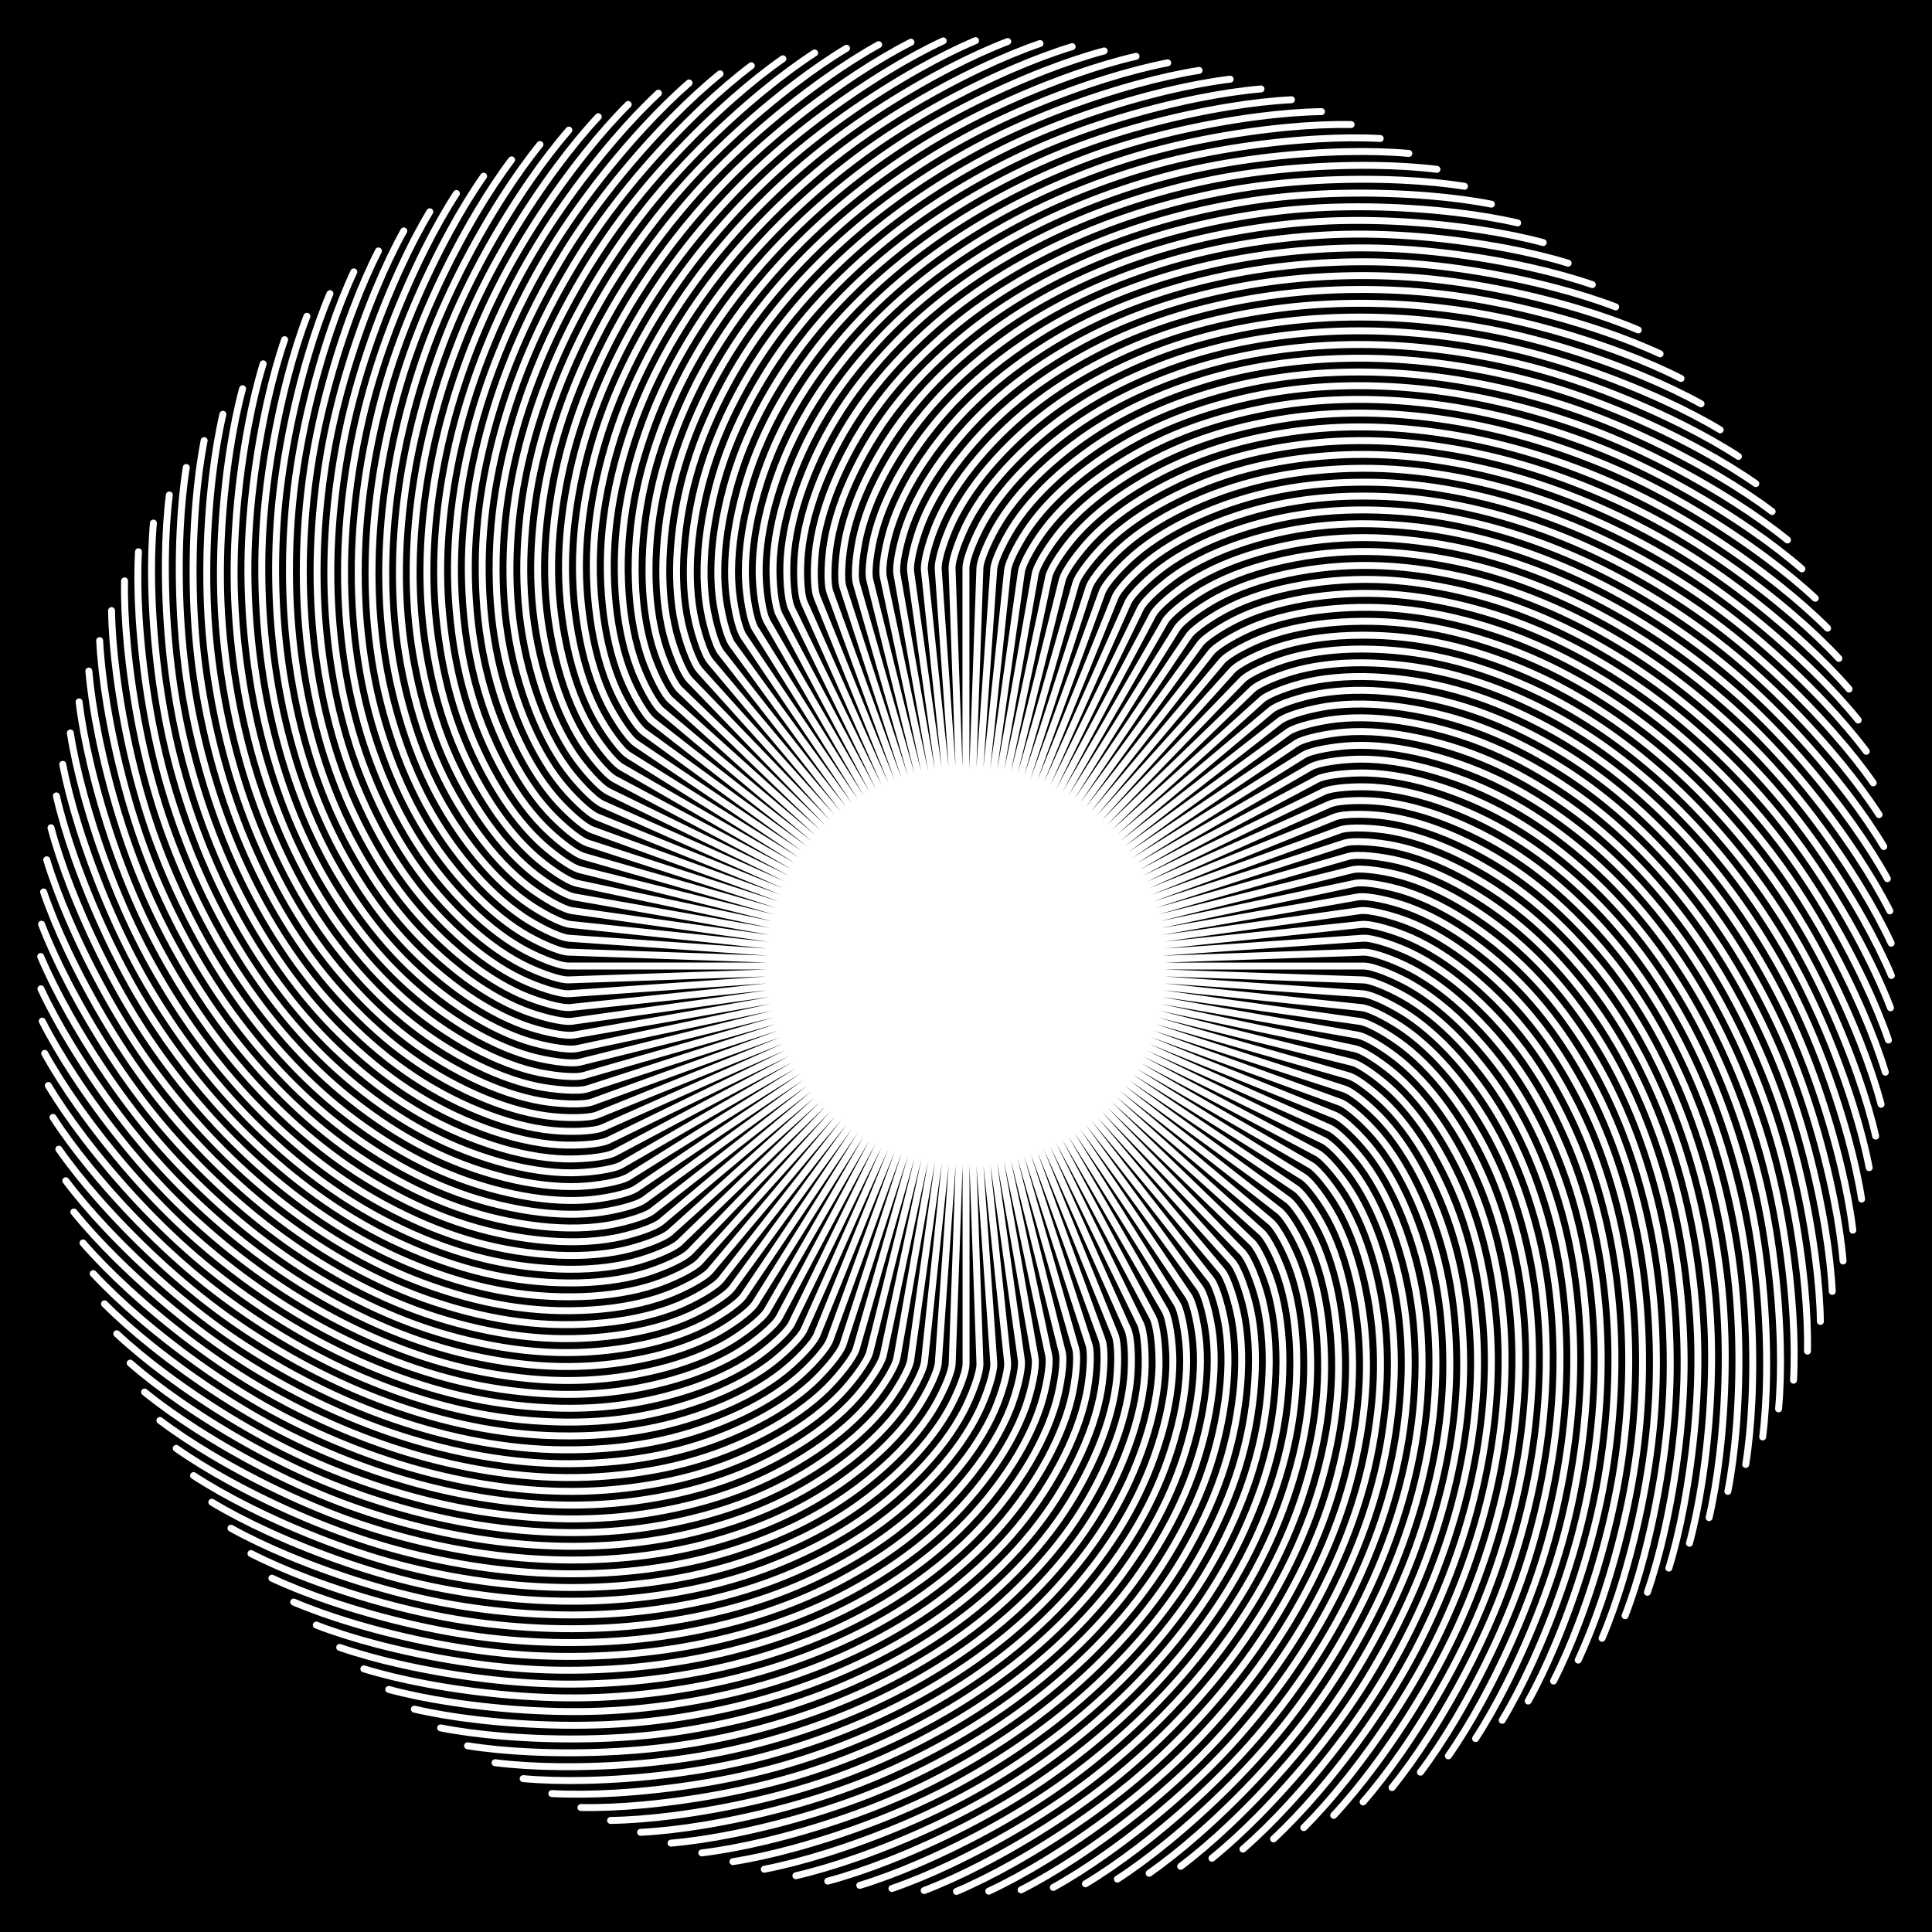 <?xml version="1.0" encoding="UTF-8"?>
<svg version="1.1" viewBox="0 0 624 624" xmlns="http://www.w3.org/2000/svg">
<rect x="0" y="0" width="624" height="624" fill="#808080" stroke="none"/>
<g transform="translate(-93.281 -221.38)">
<path d="m93.281 221.38h624v624h-624z" color="#000000"/>
<path d="m405.28 533.38s-61.594-59.48-92.39-89.22c-2.331-2.251-5.437-9.662-6.94-14.792-2.012-6.867-3.082-15.097-3.054-23.963 0.059-18.807 4.22-35.982 12.485-54.239 7.722-17.057 18.794-32.571 31.366-46.084 13.38-14.382 28.683-26.391 43.205-35.592 15.76-9.986 34.092-18.3 50.427-24.056 7.181-2.53 13.957-4.513 19.826-5.86m-54.93 293.8-95.448-85.941c-2.408-2.168-5.771-9.466-7.452-14.54-2.25-6.793-3.607-14.98-3.889-23.841-0.598-18.798 2.962-36.108 10.584-54.641 7.122-17.316 17.646-33.207 29.739-47.151 12.87-14.84 27.745-27.376 41.936-37.078 15.402-10.529 33.432-19.478 49.557-25.801 7.089-2.78 13.791-4.997 19.61-6.549m-44.64 295.54-98.389-82.558c-2.482-2.083-6.098-9.259-7.955-14.271-2.486-6.71-4.127-14.845-4.718-23.691-1.254-18.766 1.7-36.189 8.671-54.977 6.513-17.554 16.476-33.802 28.075-48.16 12.344-15.28 26.772-28.328 40.617-38.519 15.025-11.061 32.732-20.633 48.626-27.515 6.987-3.025 13.608-5.476 19.369-7.229m-34.3 296.93-101.21-79.074c-2.554-1.995-6.417-9.04-8.448-13.985-2.719-6.619-4.643-14.692-5.542-23.512-1.908-18.71 0.436-36.226 6.747-55.247 5.897-17.771 15.286-34.357 26.377-49.11 11.803-15.702 25.767-29.245 39.248-39.913 14.63-11.578 31.992-21.763 47.636-29.195 6.878-3.267 13.408-5.947 19.105-7.901m-23.92 297.94s-69.272-50.329-103.91-75.493c-2.622-1.905-6.729-8.811-8.931-13.682-2.948-6.52-5.153-14.521-6.359-23.304-2.559-18.632-0.829-36.22 4.815-55.448 5.273-17.966 14.078-34.869 24.647-50.001 11.248-16.104 24.731-30.126 37.831-41.259 14.217-12.082 31.213-22.866 46.589-30.84 6.76-3.505 13.193-6.412 18.818-8.563m-13.5 298.59s-1.3e-4 -85.625-2e-4 -128.44c0-3.241 3.173-10.622 5.819-15.267 3.542-6.217 8.719-12.704 15.116-18.843 13.57-13.023 28.815-21.96 47.689-28.696 17.634-6.294 36.485-9.106 54.939-9.45 19.64-0.366 38.909 2.3 55.615 6.354 18.131 4.4 36.846 11.811 52.334 19.564 6.809 3.408 12.942 6.904 17.988 10.191m-249.5 164.6-4.483-128.36c-0.113-3.239 2.8-10.727 5.283-15.461 3.323-6.337 8.27-13 14.449-19.359 13.107-13.488 28.031-22.952 46.658-30.343 17.404-6.906 36.145-10.374 54.576-11.362 19.615-1.051 38.966 0.941 55.803 4.41 18.273 3.765 37.236 10.518 52.985 17.726 6.924 3.168 13.175 6.449 18.333 9.557m-243.59 173.18s-5.973-85.416-8.96-128.12c-0.226-3.233 2.424-10.818 4.74-15.636 3.1-6.449 7.811-13.281 13.764-19.851 12.628-13.937 27.213-23.916 45.571-31.953 17.152-7.509 35.761-11.629 54.146-13.259 19.567-1.735 38.975-0.42 55.923 2.459 18.394 3.125 37.58 9.212 53.571 15.866 7.03 2.925 13.392 5.985 18.655 8.911m-237.4 181.58s-8.95-85.156-13.426-127.73c-0.339-3.223 2.045-10.896 4.192-15.792 2.873-6.554 7.343-13.546 13.063-20.32 12.134-14.37 26.362-24.851 44.428-33.524 16.879-8.103 35.333-12.87 53.65-15.141 19.494-2.417 38.936-1.78 55.975 0.506 18.491 2.481 37.879 7.895 54.092 13.986 7.128 2.678 13.592 5.514 18.955 8.255m-230.92 189.75s-11.917-84.792-17.875-127.19c-0.451-3.209 1.664-10.961 3.638-15.928 2.643-6.65 6.866-13.794 12.346-20.763 11.625-14.784 25.478-25.756 43.231-35.054 16.586-8.687 34.862-14.095 53.089-17.004 19.398-3.096 38.851-3.138 55.958-1.448 18.567 1.834 38.131 6.569 54.547 12.09 7.217 2.427 13.777 5.036 19.231 7.588m-224.17 197.7s-14.869-84.324-22.303-126.49c-0.563-3.191 1.28-11.012 3.08-16.046 2.409-6.738 6.38-14.025 11.614-21.181 11.102-15.181 24.564-26.63 41.981-36.542 16.273-9.261 34.349-15.303 52.463-18.846 19.278-3.771 38.717-4.492 55.874-3.4 18.62 1.185 38.337 5.234 54.936 10.179 7.297 2.174 13.944 4.552 19.484 6.912m-217.13 205.42-26.704-125.63c-0.674-3.17 0.895-11.05 2.518-16.143 2.172-6.818 5.887-14.239 10.868-21.574 10.565-15.559 23.62-27.471 40.68-37.984 15.94-9.823 33.794-16.493 51.774-20.666 19.135-4.441 38.537-5.84 55.721-5.348 18.65 0.535 38.497 3.893 55.258 8.256 7.369 1.918 14.094 4.063 19.714 6.228m-209.83 212.85-31.072-124.62c-0.784-3.144 0.509-11.075 1.953-16.221 1.933-6.89 5.387-14.436 10.108-21.94 10.016-15.919 22.647-28.278 39.33-39.381 15.587-10.373 33.198-17.662 51.021-22.46 18.968-5.106 38.31-7.181 55.501-7.289 18.657-0.117 38.609 2.547 55.512 6.322 7.431 1.66 14.227 3.568 19.919 5.536m-202.27 220.05s-23.602-82.308-35.402-123.46c-0.893-3.115 0.122-11.086 1.386-16.28 1.691-6.953 4.88-14.615 9.336-22.279 9.454-16.258 21.646-29.052 37.932-40.73 15.216-10.911 32.561-18.81 50.206-24.227 18.779-5.765 38.036-8.514 55.212-9.221 18.641-0.768 38.674 1.198 55.699 4.381 7.485 1.399 14.343 3.07 20.1 4.838m-194.47 226.98s-26.46-81.434-39.69-122.15c-1.001-3.082-0.265-11.083 0.817-16.318 1.448-7.008 4.367-14.776 8.553-22.592 8.881-16.578 20.619-29.789 36.487-42.029 14.826-11.435 31.885-19.935 49.33-25.965 18.566-6.417 37.716-9.836 54.857-11.143 18.603-1.418 38.693-0.153 55.818 2.434 7.529 1.137 14.442 2.567 20.257 4.133m-186.43 233.64s-29.286-80.461-43.928-120.69c-1.108-3.045-0.651-11.067 0.247-16.337 1.202-7.054 3.848-14.92 7.759-22.876 8.297-16.878 19.567-30.491 34.998-43.276 14.418-11.946 31.17-21.036 48.394-27.67 18.331-7.061 37.349-11.146 54.435-13.05 18.542-2.066 38.664-1.503 55.869 0.485 7.564 0.874 14.523 2.062 20.389 3.424m-178.16 240.01s-32.076-79.39-48.114-119.09c-1.214-3.005-1.037-11.038-0.324-16.335 0.955-7.092 3.325-15.045 6.956-23.133 7.703-17.158 18.491-31.155 33.466-44.471 13.992-12.442 30.417-22.111 47.398-29.342 18.073-7.697 36.938-12.443 53.946-14.942 18.459-2.712 38.588-2.851 55.852-1.465 7.59 0.609 14.586 1.554 20.496 2.71m-169.68 246.06s-34.827-78.222-52.24-117.33c-1.318-2.961-1.422-10.995-0.893-16.314 0.707-7.121 2.798-15.152 6.145-23.362 7.1-17.416 17.392-31.781 31.894-45.612 13.549-12.922 29.627-23.159 46.346-30.979 17.793-8.323 36.481-13.725 53.392-16.816 18.353-3.355 38.465-4.196 55.767-3.414 7.606 0.344 14.631 1.044 20.578 1.993m-160.99 251.83s-37.536-76.959-56.303-115.44c-1.421-2.913-1.805-10.938-1.462-16.273 0.458-7.141 2.268-15.24 5.326-23.562 6.487-17.653 16.272-32.369 30.283-46.698 13.09-13.387 28.8-24.179 45.236-32.577 17.492-8.938 35.98-14.989 52.772-18.669 18.225-3.993 38.295-5.536 55.614-5.358 7.614 0.078 14.658 0.532 20.635 1.274m-152.1 257.31-60.298-113.4c-1.521-2.861-2.185-10.869-2.029-16.212 0.209-7.153 1.734-15.31 4.5-23.734 5.867-17.869 15.133-32.917 28.634-47.726 12.615-13.836 27.939-25.169 44.072-34.136 17.17-9.543 35.435-16.236 52.089-20.499 18.074-4.627 38.078-6.869 55.393-7.295 7.612-0.187 14.668 0.021 20.667 0.553m-143.03 262.46s-42.813-74.153-64.219-111.23c-1.62-2.807-2.563-10.786-2.594-16.131-0.041-7.155 1.199-15.361 3.669-23.876 5.24-18.063 13.975-33.425 26.951-48.696 12.124-14.268 27.044-26.129 42.854-35.653 16.826-10.137 34.846-17.463 51.341-22.305 17.902-5.255 37.815-8.194 55.104-9.224 7.601-0.453 14.66-0.491 20.674-0.169m-133.78 267.29s-45.374-72.614-68.062-108.92c-1.717-2.748-2.938-10.69-3.155-16.031-0.291-7.15 0.662-15.394 2.834-23.99 4.607-18.235 12.8-33.893 25.236-49.607 11.619-14.682 26.115-27.057 41.583-37.127 16.462-10.718 34.216-18.668 50.532-24.083 17.708-5.876 37.506-9.509 54.749-11.142 7.58-0.718 14.634-1.003 20.655-0.89m-124.38 271.79s-47.881-70.986-71.821-106.48c-1.812-2.687-3.309-10.581-3.713-15.911-0.54-7.135 0.124-15.408 1.995-24.074 3.967-18.384 11.609-34.319 23.489-50.458 11.1-15.079 25.155-27.952 40.262-38.556 16.078-11.286 33.543-19.851 49.66-25.832 17.492-6.491 37.152-10.812 54.327-13.045 7.551-0.982 14.59-1.513 20.611-1.61m-114.81 275.97s-50.329-69.272-75.494-103.91c-1.905-2.622-3.677-10.459-4.266-15.772-0.789-7.112-0.413-15.403 1.153-24.129 3.324-18.511 10.404-34.703 21.714-51.247 10.567-15.457 24.164-28.812 38.892-39.938 15.674-11.84 32.83-21.01 48.729-27.549 17.255-7.097 36.752-12.102 53.838-14.934 7.512-1.245 14.528-2.021 20.543-2.329m-105.11 279.81s-52.716-67.473-79.074-101.21c-1.995-2.554-4.039-10.324-4.814-15.613-1.036-7.08-0.951-15.379 0.311-24.154 2.675-18.616 9.187-35.045 19.912-51.973 10.021-15.816 23.144-29.638 37.474-41.27 15.251-12.38 32.077-22.143 47.738-29.233 16.996-7.695 36.307-13.377 53.284-16.803 7.464-1.506 14.449-2.527 20.449-3.044m-95.28 283.3s-55.039-65.592-82.558-98.389c-2.083-2.482-4.397-10.177-5.356-15.436-1.283-7.04-1.487-15.336-0.533-24.151 2.024-18.698 7.958-35.344 18.086-52.637 9.463-16.157 22.096-30.428 36.011-42.553 14.81-12.905 31.285-23.248 46.688-30.881 16.717-8.284 35.818-14.636 52.665-18.653 7.407-1.766 14.352-3.03 20.33-3.756m-85.33 286.43s-57.294-63.632-85.942-95.447c-2.168-2.408-4.75-10.017-5.891-15.24-1.528-6.991-2.021-15.275-1.375-24.117 1.37-18.757 6.72-35.6 16.238-53.236 8.893-16.477 21.02-31.18 34.504-43.784 14.351-13.414 30.454-24.326 45.582-32.492 16.418-8.862 35.285-15.877 51.982-20.479 7.341-2.023 14.237-3.529 20.187-4.463m-75.28 289.26s-59.48-61.593-89.22-92.39c-2.251-2.331-5.096-9.845-6.419-15.025-1.771-6.933-2.553-15.195-2.216-24.055 0.715-18.794 5.473-35.813 14.37-53.77 8.312-16.777 19.919-31.895 32.955-44.962 13.874-13.906 29.587-25.374 44.42-34.063 16.099-9.429 34.71-17.099 51.236-22.281 7.266-2.278 14.106-4.023 20.019-5.165m-65.14 291.71s-70.986-47.881-106.48-71.821c-2.687-1.812-7.032-8.571-9.403-13.362-3.174-6.413-5.656-14.332-7.169-23.068-3.208-18.532-2.092-36.169 2.877-55.583 4.643-18.139 12.853-35.34 22.887-50.831 10.679-16.487 23.665-30.971 36.368-42.554 13.787-12.571 30.396-23.942 45.484-32.447 6.633-3.739 12.961-6.868 18.507-9.214m-3.072 298.88-108.92-68.061c-2.748-1.717-7.327-8.32-9.863-13.025-3.396-6.299-6.153-14.126-7.97-22.804-3.853-18.409-3.353-36.074 0.935-55.649 4.007-18.29 11.611-35.767 21.099-51.599 10.098-16.85 22.569-31.778 34.86-43.797 13.34-13.044 29.542-24.988 44.324-34.014 6.498-3.968 12.713-7.316 18.175-9.854m7.361 298.8-111.23-64.219c-2.807-1.62-7.613-8.059-10.312-12.673-3.613-6.176-6.642-13.903-8.761-22.512-4.493-18.263-4.61-35.934-1.008-55.648 3.366-18.419 10.356-36.15 19.286-52.304 9.503-17.192 21.446-32.546 33.311-44.987 12.876-13.502 28.652-26.004 43.11-35.54 6.356-4.193 12.45-7.756 17.82-10.483m17.76 298.35s-75.602-40.198-113.4-60.298c-2.861-1.521-7.889-7.789-10.748-12.306-3.827-6.046-7.124-13.662-9.541-22.192-5.128-18.095-5.862-35.752-2.949-55.579 2.721-18.525 9.088-36.489 17.448-52.945 8.898-17.513 20.298-33.275 31.72-46.122 12.397-13.943 27.727-26.988 41.843-37.023 6.206-4.412 12.172-8.185 17.443-11.098m28.18 297.56-115.44-56.303c-2.913-1.421-8.156-7.509-11.171-11.923-4.035-5.909-7.596-13.406-10.31-21.846-5.756-17.905-7.106-35.525-4.887-55.442 2.073-18.608 7.809-36.784 15.59-53.521 8.281-17.813 19.124-33.963 30.091-47.201 11.903-14.367 26.768-27.939 40.526-38.461 6.048-4.626 11.879-8.605 17.045-11.7m38.56 296.39s-78.222-34.827-117.33-52.24c-2.961-1.318-8.413-7.219-11.58-11.526-4.239-5.765-8.059-13.132-11.066-21.473-6.378-17.693-8.341-35.256-6.819-55.238 1.422-18.67 6.521-37.034 13.713-54.033 7.654-18.091 17.927-34.61 28.426-48.222 11.394-14.774 25.777-28.856 39.159-39.852 5.883-4.834 11.571-9.014 16.626-12.288m48.88 294.87s-79.39-32.076-119.09-48.113c-3.005-1.214-8.66-6.921-11.975-11.115-4.438-5.613-8.513-12.843-11.808-21.074-6.991-17.46-9.566-34.943-8.742-54.966 0.77-18.708 5.224-37.239 11.819-54.479 7.018-18.347 16.708-35.214 26.726-49.185 10.872-15.162 24.754-29.738 37.744-41.194 5.711-5.036 11.25-9.413 16.187-12.861m59.13 292.99-120.69-43.928c-3.045-1.108-8.897-6.615-12.356-10.69-4.631-5.455-8.956-12.538-12.537-20.649-7.596-17.205-10.78-34.588-10.655-54.628 0.117-18.723 3.921-37.399 9.91-54.858 6.374-18.581 15.469-35.776 24.993-50.088 10.336-15.532 23.701-30.584 36.283-42.486 5.532-5.233 10.914-9.8 15.729-13.418m69.33 290.76s-81.434-26.459-122.15-39.689c-3.082-1.001-9.122-6.3-12.722-10.252-4.818-5.29-9.388-12.218-13.25-20.199-8.192-16.93-11.981-34.191-12.555-54.222-0.537-18.716 2.614-37.513 7.99-55.17 5.721-18.792 14.211-36.294 23.229-50.93 9.788-15.884 22.619-31.393 34.778-43.727 5.346-5.423 10.566-10.175 15.251-13.959m79.43 288.15s-82.308-23.601-123.46-35.402c-3.115-0.893-9.336-5.978-13.072-9.802-5-5.119-9.809-11.883-13.946-19.724-8.778-16.633-13.167-33.752-14.44-53.751-1.19-18.686 1.303-37.582 6.059-55.415 5.062-18.98 12.936-36.768 21.438-51.709 9.227-16.216 21.51-32.163 33.231-44.914 5.153-5.606 10.204-10.537 14.754-14.482m89.44 285.2s-83.082-20.714-124.62-31.072c-3.144-0.784-9.539-5.649-13.406-9.34-5.176-4.941-10.217-11.533-14.626-19.225-9.353-16.317-14.336-33.272-16.307-53.215-1.841-18.633-9e-3 -37.604 4.122-55.593 4.396-19.145 11.645-37.197 19.62-52.426 8.656-16.528 20.374-32.894 31.643-46.046 4.954-5.782 9.83-10.887 14.24-14.988m99.35 281.91-125.63-26.703c-3.17-0.674-9.731-5.312-13.724-8.866-5.345-4.758-10.614-11.17-15.288-18.703-9.917-15.981-15.489-32.751-18.154-52.613-2.49-18.557-1.322-37.581 2.179-55.703 3.726-19.287 10.339-37.581 17.779-53.079 8.074-16.82 19.214-33.585 30.017-47.123 4.749-5.952 9.444-11.223 13.708-15.476m109.1 278.26-126.49-22.303c-3.192-0.563-9.91-4.97-14.025-8.382-5.508-4.568-10.997-10.792-15.932-18.158-10.468-15.625-16.622-32.191-19.979-51.947-3.136-18.459-2.632-37.512 0.234-55.745 3.05-19.405 9.021-37.919 15.915-53.667 7.482-17.091 18.03-34.235 28.354-48.142 4.539-6.114 9.047-11.546 13.16-15.945m118.77 274.3-127.19-17.875c-3.209-0.451-10.077-4.621-14.309-7.888-5.664-4.373-11.367-10.402-16.556-17.591-11.007-15.25-17.736-31.591-21.78-51.218-3.779-18.338-3.94-37.397-1.712-55.719 2.371-19.5 7.693-38.21 14.033-54.19 6.881-17.342 16.824-34.844 26.657-49.102 4.323-6.268 8.638-11.855 12.595-16.395m128.26 269.98s-85.156-8.95-127.73-13.425c-3.223-0.339-10.233-4.266-14.575-7.383-5.813-4.173-11.723-9.999-17.16-17.002-11.533-14.856-18.827-30.953-23.554-50.427-4.417-18.195-5.243-37.237-3.655-55.626 1.689-19.571 6.354-38.456 12.133-54.646 6.271-17.572 15.598-35.41 24.927-50.002 4.101-6.415 8.219-12.149 12.015-16.824m137.6 265.33s-85.416-5.973-128.12-8.959c-3.233-0.226-10.375-3.906-14.824-6.87-5.955-3.967-12.065-9.584-17.742-16.393-12.044-14.445-19.896-30.277-25.3-49.574-5.049-18.03-6.539-37.031-5.595-55.464 1.005-19.618 5.008-38.654 10.218-55.037 5.654-17.78 14.353-35.932 23.167-50.842 3.875-6.555 7.79-12.428 11.421-17.233m146.76 260.37-128.36-4.482c-3.239-0.113-10.505-3.542-15.055-6.349-6.09-3.757-12.392-9.157-18.304-15.764-12.541-14.016-20.941-29.564-27.015-48.661-5.675-17.843-7.827-36.78-7.527-55.235 0.32-19.641 3.656-38.805 8.291-55.36 5.03-17.966 13.09-36.411 21.378-51.619 3.644-6.686 7.352-12.693 10.812-17.621m155.79 255.09s-85.625 1.3e-4 -128.44 2e-4c-3.241 0-10.622-3.173-15.267-5.819-6.217-3.542-12.704-8.719-18.843-15.116-13.023-13.57-21.96-28.815-28.696-47.689-6.294-17.634-9.106-36.485-9.45-54.939-0.366-19.64 2.3-38.909 6.354-55.615 4.4-18.131 11.811-36.846 19.564-52.334 3.408-6.809 6.904-12.942 10.191-17.988m164.6 249.5-128.36 4.483c-3.239 0.113-10.727-2.8-15.461-5.283-6.337-3.323-13-8.27-19.359-14.449-13.488-13.107-22.952-28.031-30.343-46.658-6.906-17.404-10.374-36.145-11.362-54.576-1.051-19.615 0.941-38.966 4.41-55.803 3.765-18.273 10.518-37.236 17.726-52.985 3.168-6.924 6.449-13.175 9.557-18.333m173.18 243.59s-85.416 5.973-128.12 8.96c-3.233 0.226-10.818-2.424-15.636-4.74-6.449-3.1-13.281-7.811-19.851-13.764-13.937-12.628-23.916-27.213-31.953-45.571-7.509-17.152-11.629-35.761-13.259-54.146-1.735-19.567-0.42-38.975 2.459-55.923 3.125-18.394 9.212-37.58 15.866-53.571 2.925-7.03 5.985-13.392 8.911-18.655m181.58 237.4s-85.156 8.95-127.73 13.426c-3.223 0.339-10.896-2.045-15.792-4.192-6.554-2.873-13.546-7.343-20.32-13.063-14.37-12.134-24.851-26.362-33.524-44.428-8.103-16.879-12.87-35.333-15.141-53.65-2.417-19.494-1.78-38.936 0.506-55.975 2.481-18.491 7.895-37.879 13.986-54.092 2.678-7.128 5.514-13.592 8.255-18.955m189.75 230.92-127.19 17.875c-3.209 0.451-10.961-1.664-15.928-3.638-6.65-2.643-13.794-6.866-20.763-12.346-14.784-11.625-25.756-25.478-35.054-43.231-8.687-16.586-14.095-34.862-17.004-53.089-3.096-19.398-3.138-38.851-1.448-55.958 1.834-18.567 6.569-38.131 12.09-54.547 2.427-7.217 5.036-13.777 7.588-19.231m197.7 224.17s-84.324 14.869-126.49 22.303c-3.191 0.563-11.012-1.28-16.046-3.08-6.738-2.409-14.025-6.38-21.181-11.614-15.181-11.102-26.63-24.564-36.542-41.981-9.261-16.273-15.303-34.349-18.846-52.463-3.771-19.278-4.492-38.717-3.4-55.874 1.185-18.62 5.234-38.337 10.179-54.936 2.174-7.297 4.552-13.944 6.912-19.484m205.42 217.13-125.63 26.704c-3.17 0.674-11.05-0.895-16.143-2.518-6.818-2.172-14.239-5.887-21.574-10.868-15.559-10.565-27.471-23.62-37.984-40.68-9.823-15.94-16.493-33.794-20.666-51.774-4.441-19.135-5.84-38.537-5.348-55.721 0.535-18.65 3.893-38.497 8.256-55.258 1.918-7.369 4.063-14.094 6.228-19.714m212.85 209.83-124.62 31.072c-3.144 0.784-11.075-0.509-16.221-1.953-6.89-1.933-14.436-5.387-21.94-10.108-15.919-10.016-28.278-22.647-39.381-39.33-10.373-15.587-17.662-33.198-22.46-51.021-5.106-18.968-7.181-38.31-7.289-55.501-0.117-18.657 2.547-38.609 6.322-55.512 1.66-7.431 3.568-14.227 5.536-19.919m220.05 202.27-123.46 35.402c-3.115 0.893-11.086-0.122-16.28-1.386-6.953-1.691-14.615-4.88-22.279-9.336-16.258-9.454-29.052-21.646-40.73-37.932-10.911-15.216-18.81-32.561-24.227-50.206-5.765-18.779-8.514-38.036-9.221-55.212-0.768-18.641 1.198-38.674 4.381-55.699 1.399-7.485 3.07-14.343 4.838-20.1m226.98 194.47-122.15 39.69c-3.082 1.001-11.083 0.265-16.318-0.817-7.008-1.448-14.776-4.367-22.592-8.553-16.578-8.881-29.789-20.619-42.029-36.487-11.435-14.826-19.935-31.885-25.965-49.33-6.417-18.566-9.836-37.716-11.143-54.857-1.418-18.603-0.153-38.693 2.434-55.818 1.137-7.529 2.567-14.442 4.133-20.257m233.64 186.43s-80.461 29.286-120.69 43.928c-3.045 1.108-11.067 0.651-16.337-0.247-7.054-1.202-14.92-3.848-22.876-7.759-16.878-8.297-30.491-19.567-43.276-34.998-11.946-14.418-21.036-31.17-27.67-48.394-7.061-18.331-11.146-37.349-13.05-54.435-2.066-18.542-1.503-38.664 0.485-55.869 0.874-7.564 2.062-14.523 3.424-20.389m240.01 178.16s-79.39 32.076-119.09 48.114c-3.005 1.214-11.038 1.037-16.335 0.324-7.092-0.955-15.045-3.325-23.133-6.956-17.158-7.703-31.155-18.491-44.471-33.466-12.442-13.992-22.111-30.417-29.342-47.398-7.697-18.073-12.443-36.938-14.942-53.946-2.712-18.459-2.851-38.588-1.465-55.852 0.609-7.59 1.554-14.586 2.71-20.496m246.06 169.68s-78.222 34.827-117.33 52.24c-2.961 1.318-10.995 1.422-16.314 0.893-7.121-0.707-15.152-2.798-23.362-6.145-17.416-7.1-31.781-17.392-45.612-31.894-12.922-13.549-23.159-29.627-30.979-46.346-8.323-17.793-13.725-36.481-16.816-53.392-3.355-18.353-4.196-38.465-3.414-55.767 0.344-7.606 1.044-14.631 1.993-20.578m251.83 160.99s-76.959 37.536-115.44 56.303c-2.913 1.421-10.938 1.805-16.273 1.462-7.141-0.458-15.24-2.268-23.562-5.326-17.653-6.487-32.369-16.272-46.698-30.283-13.387-13.09-24.179-28.8-32.577-45.236-8.938-17.492-14.989-35.98-18.669-52.772-3.993-18.225-5.536-38.295-5.358-55.614 0.078-7.614 0.532-14.658 1.274-20.635m257.31 152.1s-75.602 40.199-113.4 60.298c-2.861 1.521-10.869 2.185-16.212 2.029-7.153-0.209-15.31-1.734-23.734-4.5-17.869-5.867-32.917-15.133-47.726-28.634-13.836-12.615-25.169-27.939-34.136-44.072-9.543-17.17-16.236-35.435-20.499-52.089-4.627-18.074-6.869-38.078-7.295-55.393-0.187-7.612 0.021-14.668 0.553-20.667m262.46 143.03s-74.153 42.813-111.23 64.219c-2.807 1.62-10.786 2.563-16.131 2.594-7.155 0.041-15.361-1.199-23.876-3.669-18.063-5.24-33.425-13.975-48.696-26.951-14.268-12.124-26.129-27.044-35.653-42.854-10.137-16.826-17.463-34.846-22.305-51.341-5.255-17.902-8.194-37.815-9.224-55.104-0.453-7.601-0.491-14.66-0.169-20.674m267.29 133.78s-72.614 45.374-108.92 68.062c-2.748 1.717-10.69 2.938-16.031 3.155-7.15 0.291-15.394-0.662-23.99-2.834-18.235-4.607-33.893-12.8-49.607-25.236-14.682-11.619-27.057-26.115-37.127-41.583-10.718-16.462-18.668-34.216-24.083-50.532-5.876-17.708-9.509-37.506-11.142-54.749-0.718-7.58-1.003-14.634-0.89-20.655m271.79 124.38s-59.48 61.594-89.22 92.39c-2.251 2.331-9.662 5.437-14.792 6.94-6.867 2.012-15.097 3.082-23.963 3.054-18.807-0.059-35.982-4.22-54.239-12.485-17.057-7.722-32.571-18.794-46.084-31.366-14.382-13.38-26.391-28.683-35.592-43.205-9.986-15.76-18.3-34.092-24.056-50.427-2.53-7.181-4.513-13.957-5.86-19.826m293.8 54.93s-57.294 63.632-85.941 95.448c-2.168 2.408-9.466 5.771-14.54 7.452-6.793 2.25-14.98 3.607-23.841 3.889-18.798 0.598-36.108-2.962-54.641-10.584-17.316-7.122-33.207-17.646-47.151-29.739-14.84-12.87-27.376-27.745-37.078-41.936-10.529-15.402-19.478-33.432-25.801-49.557-2.78-7.089-4.997-13.791-6.549-19.61m295.54 44.64s-55.039 65.593-82.558 98.389c-2.083 2.482-9.259 6.098-14.271 7.955-6.71 2.486-14.845 4.127-23.691 4.718-18.766 1.254-36.189-1.7-54.977-8.671-17.554-6.513-33.802-16.476-48.16-28.075-15.28-12.344-28.328-26.772-38.519-40.617-11.061-15.025-20.633-32.732-27.515-48.626-3.025-6.987-5.476-13.608-7.229-19.369m296.93 34.3s-52.716 67.473-79.074 101.21c-1.995 2.554-9.04 6.417-13.985 8.448-6.619 2.719-14.692 4.643-23.512 5.542-18.71 1.908-36.226-0.436-55.247-6.747-17.771-5.897-34.357-15.286-49.11-26.377-15.702-11.803-29.245-25.767-39.913-39.248-11.578-14.63-21.763-31.992-29.195-47.636-3.267-6.878-5.947-13.408-7.901-19.105m297.94 23.92s-50.329 69.272-75.493 103.91c-1.905 2.622-8.811 6.729-13.682 8.931-6.52 2.948-14.521 5.153-23.304 6.359-18.632 2.559-36.22 0.829-55.448-4.815-17.966-5.273-34.869-14.078-50.001-24.647-16.104-11.248-30.126-24.731-41.259-37.831-12.082-14.217-22.866-31.213-30.84-46.589-3.505-6.76-6.412-13.193-8.563-18.818m298.59 13.5s-47.881 70.986-71.821 106.48c-1.812 2.687-8.571 7.032-13.362 9.403-6.413 3.174-14.332 5.656-23.068 7.169-18.532 3.208-36.169 2.092-55.583-2.877-18.139-4.643-35.34-12.853-50.831-22.887-16.487-10.679-30.971-23.665-42.554-36.368-12.571-13.787-23.942-30.396-32.447-45.484-3.739-6.633-6.868-12.961-9.214-18.507m298.88 3.072s-45.374 72.614-68.061 108.92c-1.717 2.748-8.32 7.327-13.025 9.863-6.299 3.396-14.126 6.153-22.804 7.97-18.409 3.853-36.074 3.353-55.649-0.935-18.29-4.007-35.767-11.611-51.599-21.099-16.85-10.098-31.778-22.569-43.797-34.86-13.044-13.34-24.988-29.542-34.014-44.324-3.968-6.498-7.316-12.713-9.854-18.175m298.79-7.34s-42.812 74.153-64.219 111.23c-1.62 2.807-8.059 7.613-12.673 10.312-6.176 3.613-13.903 6.642-22.512 8.761-18.263 4.493-35.934 4.61-55.648 1.008-18.42-3.37-36.15-10.36-52.3-19.29-17.2-9.5-32.55-21.45-44.99-33.31-13.5-12.88-26-28.65-35.54-43.11-4.19-6.36-7.76-12.45-10.48-17.82m298.36-17.78s-40.198 75.602-60.298 113.4c-1.521 2.861-7.789 7.889-12.306 10.748-6.046 3.827-13.662 7.124-22.192 9.541-18.095 5.128-35.752 5.862-55.579 2.949-18.525-2.721-36.489-9.088-52.945-17.448-17.513-8.898-33.275-20.298-46.122-31.72-13.943-12.397-26.988-27.727-37.023-41.843-4.412-6.206-8.185-12.172-11.098-17.443m297.56-28.18s-37.535 76.959-56.303 115.44c-1.421 2.913-7.509 8.156-11.923 11.171-5.909 4.035-13.406 7.596-21.846 10.31-17.905 5.756-35.525 7.106-55.442 4.887-18.608-2.073-36.784-7.809-53.521-15.59-17.813-8.281-33.963-19.124-47.201-30.091-14.367-11.903-27.939-26.768-38.461-40.526-4.626-6.048-8.605-11.879-11.7-17.045m296.39-38.56s-34.827 78.222-52.24 117.33c-1.318 2.961-7.219 8.413-11.526 11.58-5.765 4.239-13.132 8.059-21.473 11.066-17.693 6.378-35.256 8.341-55.238 6.819-18.67-1.422-37.034-6.521-54.033-13.713-18.091-7.654-34.61-17.927-48.222-28.426-14.774-11.394-28.856-25.777-39.852-39.159-4.834-5.883-9.014-11.571-12.288-16.626m294.87-48.88s-32.076 79.39-48.113 119.09c-1.214 3.005-6.921 8.66-11.115 11.975-5.613 4.438-12.843 8.513-21.074 11.808-17.46 6.991-34.943 9.566-54.966 8.742-18.708-0.77-37.239-5.224-54.479-11.819-18.347-7.018-35.214-16.708-49.185-26.726-15.162-10.872-29.738-24.754-41.194-37.744-5.036-5.711-9.413-11.25-12.861-16.187m292.99-59.13-43.928 120.69c-1.108 3.045-6.615 8.897-10.69 12.356-5.455 4.631-12.538 8.956-20.649 12.537-17.205 7.596-34.588 10.78-54.628 10.655-18.723-0.117-37.399-3.921-54.858-9.91-18.581-6.374-35.776-15.469-50.088-24.993-15.532-10.336-30.584-23.701-42.486-36.283-5.233-5.532-9.8-10.914-13.418-15.729m290.76-69.33s-26.459 81.434-39.689 122.15c-1.001 3.082-6.3 9.122-10.252 12.722-5.29 4.818-12.218 9.388-20.199 13.25-16.93 8.192-34.191 11.981-54.222 12.555-18.716 0.537-37.513-2.614-55.17-7.99-18.792-5.721-36.294-14.211-50.93-23.229-15.884-9.788-31.393-22.619-43.727-34.778-5.423-5.346-10.175-10.566-13.959-15.251m288.15-79.43s-23.601 82.308-35.402 123.46c-0.893 3.115-5.978 9.336-9.802 13.072-5.119 5-11.883 9.809-19.724 13.946-16.633 8.778-33.752 13.167-53.751 14.44-18.686 1.19-37.582-1.303-55.415-6.059-18.98-5.062-36.768-12.936-51.709-21.438-16.216-9.227-32.163-21.51-44.914-33.231-5.606-5.153-10.537-10.204-14.482-14.754m285.2-89.44s-20.714 83.082-31.072 124.62c-0.784 3.144-5.649 9.539-9.34 13.406-4.941 5.176-11.533 10.217-19.225 14.626-16.317 9.353-33.272 14.336-53.215 16.307-18.633 1.841-37.604 9e-3 -55.593-4.122-19.145-4.396-37.197-11.645-52.426-19.62-16.528-8.656-32.894-20.374-46.046-31.643-5.782-4.954-10.887-9.83-14.988-14.24m281.91-99.35s-17.802 83.754-26.703 125.63c-0.674 3.17-5.312 9.731-8.866 13.724-4.758 5.345-11.17 10.614-18.703 15.288-15.981 9.917-32.751 15.489-52.613 18.154-18.557 2.49-37.581 1.322-55.703-2.179-19.287-3.726-37.581-10.339-53.079-17.779-16.82-8.074-33.585-19.214-47.123-30.017-5.952-4.749-11.223-9.444-15.476-13.708m278.26-109.1s-14.868 84.324-22.303 126.49c-0.563 3.192-4.97 9.91-8.382 14.025-4.568 5.508-10.792 10.997-18.158 15.932-15.625 10.468-32.191 16.622-51.947 19.979-18.459 3.136-37.512 2.632-55.745-0.234-19.405-3.05-37.919-9.021-53.667-15.915-17.091-7.482-34.235-18.03-48.142-28.354-6.114-4.539-11.546-9.047-15.945-13.16m274.3-118.77s-11.917 84.792-17.875 127.19c-0.451 3.209-4.621 10.077-7.888 14.309-4.373 5.664-10.402 11.367-17.591 16.556-15.25 11.007-31.591 17.736-51.218 21.78-18.338 3.779-37.397 3.94-55.719 1.712-19.5-2.371-38.21-7.693-54.19-14.033-17.342-6.881-34.844-16.824-49.102-26.657-6.268-4.323-11.855-8.638-16.395-12.595m269.98-128.26s-8.95 85.156-13.425 127.73c-0.339 3.223-4.266 10.233-7.383 14.575-4.173 5.813-9.999 11.723-17.002 17.16-14.856 11.533-30.953 18.827-50.427 23.554-18.195 4.417-37.237 5.243-55.626 3.655-19.571-1.689-38.456-6.354-54.646-12.133-17.572-6.271-35.41-15.598-50.002-24.927-6.415-4.101-12.149-8.219-16.824-12.015m265.33-137.6s-5.973 85.416-8.959 128.12c-0.226 3.233-3.906 10.375-6.87 14.824-3.967 5.955-9.584 12.065-16.393 17.742-14.445 12.044-30.277 19.896-49.574 25.3-18.03 5.049-37.031 6.539-55.464 5.595-19.618-1.005-38.654-5.008-55.037-10.218-17.78-5.654-35.932-14.353-50.842-23.167-6.555-3.875-12.428-7.79-17.233-11.421m260.37-146.76-4.482 128.36c-0.113 3.239-3.542 10.505-6.349 15.055-3.757 6.09-9.157 12.392-15.764 18.304-14.016 12.541-29.564 20.941-48.661 27.015-17.843 5.675-36.78 7.827-55.235 7.527-19.641-0.32-38.805-3.656-55.36-8.291-17.966-5.03-36.411-13.09-51.619-21.378-6.686-3.644-12.693-7.352-17.621-10.812m255.09-155.79s1.3e-4 85.625 2e-4 128.44c0 3.241-3.173 10.622-5.819 15.267-3.542 6.217-8.719 12.704-15.116 18.843-13.57 13.023-28.815 21.96-47.689 28.696-17.634 6.294-36.485 9.106-54.939 9.45-19.64 0.366-38.909-2.3-55.615-6.354-18.131-4.4-36.846-11.811-52.334-19.564-6.809-3.408-12.942-6.904-17.988-10.191m249.5-164.6 4.483 128.36c0.113 3.239-2.8 10.727-5.283 15.461-3.323 6.337-8.27 13-14.449 19.359-13.107 13.488-28.031 22.952-46.658 30.343-17.404 6.906-36.145 10.374-54.576 11.362-19.615 1.051-38.966-0.941-55.803-4.41-18.273-3.765-37.236-10.518-52.985-17.726-6.924-3.168-13.175-6.449-18.333-9.557m243.59-173.18s5.973 85.416 8.96 128.12c0.226 3.233-2.424 10.818-4.74 15.636-3.1 6.449-7.811 13.281-13.764 19.851-12.628 13.937-27.213 23.916-45.571 31.953-17.152 7.509-35.761 11.629-54.146 13.259-19.567 1.735-38.975 0.42-55.923-2.459-18.394-3.125-37.58-9.212-53.571-15.866-7.03-2.925-13.392-5.985-18.655-8.911m237.4-181.58s8.95 85.156 13.426 127.73c0.339 3.223-2.045 10.896-4.192 15.792-2.873 6.554-7.343 13.546-13.063 20.32-12.134 14.37-26.362 24.851-44.428 33.524-16.879 8.103-35.333 12.87-53.65 15.141-19.494 2.417-38.936 1.78-55.975-0.506-18.491-2.481-37.879-7.895-54.092-13.986-7.128-2.678-13.592-5.514-18.955-8.255m230.92-189.75s11.917 84.792 17.875 127.19c0.451 3.209-1.664 10.961-3.638 15.928-2.643 6.65-6.866 13.794-12.346 20.763-11.625 14.784-25.478 25.756-43.231 35.054-16.586 8.687-34.862 14.095-53.089 17.004-19.398 3.096-38.851 3.138-55.958 1.448-18.567-1.834-38.131-6.569-54.547-12.09-7.217-2.427-13.777-5.036-19.231-7.588m224.17-197.7s14.869 84.324 22.303 126.49c0.563 3.191-1.28 11.012-3.08 16.046-2.409 6.738-6.38 14.025-11.614 21.181-11.102 15.181-24.564 26.63-41.981 36.542-16.273 9.261-34.349 15.303-52.463 18.846-19.278 3.771-38.717 4.492-55.874 3.4-18.62-1.185-38.337-5.234-54.936-10.179-7.297-2.174-13.944-4.552-19.484-6.912m217.13-205.42 26.704 125.63c0.674 3.17-0.895 11.05-2.518 16.143-2.172 6.818-5.887 14.239-10.868 21.574-10.565 15.559-23.62 27.471-40.68 37.984-15.94 9.823-33.794 16.493-51.774 20.666-19.135 4.441-38.537 5.84-55.721 5.348-18.65-0.535-38.497-3.893-55.258-8.256-7.369-1.918-14.094-4.063-19.714-6.228m209.83-212.85 31.072 124.62c0.784 3.144-0.509 11.075-1.953 16.221-1.933 6.89-5.387 14.436-10.108 21.94-10.016 15.919-22.647 28.278-39.33 39.381-15.587 10.373-33.198 17.662-51.021 22.46-18.968 5.106-38.31 7.181-55.501 7.289-18.657 0.117-38.609-2.547-55.512-6.322-7.431-1.66-14.227-3.568-19.919-5.536m202.27-220.05s23.602 82.308 35.402 123.46c0.893 3.115-0.122 11.086-1.386 16.28-1.691 6.953-4.88 14.615-9.336 22.279-9.454 16.258-21.646 29.052-37.932 40.73-15.216 10.911-32.561 18.81-50.206 24.227-18.779 5.765-38.036 8.514-55.212 9.221-18.641 0.768-38.674-1.198-55.699-4.381-7.485-1.399-14.343-3.07-20.1-4.838m194.47-226.98s26.46 81.434 39.69 122.15c1.001 3.082 0.265 11.083-0.817 16.318-1.448 7.008-4.367 14.776-8.553 22.592-8.881 16.578-20.619 29.789-36.487 42.029-14.826 11.435-31.885 19.935-49.33 25.965-18.566 6.417-37.716 9.836-54.857 11.143-18.603 1.418-38.693 0.153-55.818-2.434-7.529-1.137-14.442-2.567-20.257-4.133m186.43-233.64s-70.986 47.881-106.48 71.821c-2.687 1.812-10.581 3.309-15.911 3.713-7.135 0.54-15.408-0.124-24.074-1.995-18.384-3.967-34.319-11.609-50.458-23.489-15.079-11.1-27.952-25.155-38.556-40.262-11.286-16.078-19.851-33.543-25.832-49.66-6.491-17.492-10.812-37.152-13.045-54.327-0.982-7.551-1.513-14.59-1.61-20.611m275.97 114.81s-69.272 50.329-103.91 75.494c-2.622 1.905-10.459 3.677-15.772 4.266-7.112 0.789-15.403 0.413-24.129-1.153-18.511-3.324-34.703-10.404-51.247-21.714-15.457-10.567-28.812-24.164-39.938-38.892-11.84-15.674-21.01-32.83-27.549-48.729-7.097-17.255-12.102-36.752-14.934-53.838-1.245-7.512-2.021-14.528-2.329-20.543m279.81 105.11-101.21 79.074c-2.554 1.995-10.324 4.039-15.613 4.814-7.08 1.036-15.379 0.951-24.154-0.311-18.616-2.675-35.045-9.187-51.973-19.912-15.816-10.021-29.638-23.144-41.27-37.474-12.38-15.251-22.143-32.077-29.233-47.738-7.695-16.996-13.377-36.307-16.803-53.284-1.506-7.464-2.527-14.449-3.044-20.449m283.3 95.28s-65.592 55.039-98.389 82.558c-2.482 2.083-10.177 4.397-15.436 5.356-7.04 1.283-15.336 1.487-24.151 0.533-18.698-2.024-35.344-7.958-52.637-18.086-16.157-9.463-30.428-22.096-42.553-36.011-12.905-14.81-23.248-31.285-30.881-46.688-8.284-16.717-14.636-35.818-18.653-52.665-1.766-7.407-3.03-14.352-3.756-20.33m286.43 85.33s-63.632 57.294-95.447 85.942c-2.408 2.168-10.017 4.75-15.24 5.891-6.991 1.528-15.275 2.021-24.117 1.375-18.757-1.37-35.6-6.72-53.236-16.238-16.477-8.893-31.18-21.02-43.784-34.504-13.414-14.351-24.326-30.454-32.492-45.582-8.862-16.418-15.877-35.285-20.479-51.982-2.023-7.341-3.529-14.237-4.463-20.187m289.26 75.28-92.39 89.22c-2.331 2.251-9.845 5.096-15.025 6.419-6.933 1.771-15.195 2.553-24.055 2.216-18.794-0.715-35.813-5.473-53.77-14.37-16.777-8.312-31.895-19.919-44.962-32.955-13.906-13.874-25.374-29.587-34.063-44.42-9.429-16.099-17.099-34.71-22.281-51.236-2.278-7.266-4.023-14.106-5.165-20.019m291.71 65.145s61.594 59.48 92.39 89.22c2.331 2.251 5.437 9.662 6.94 14.792 2.012 6.867 3.082 15.097 3.054 23.963-0.059 18.807-4.22 35.982-12.485 54.239-7.722 17.057-18.794 32.571-31.366 46.084-13.38 14.382-28.683 26.391-43.205 35.592-15.76 9.986-34.092 18.3-50.427 24.056-7.181 2.53-13.957 4.513-19.826 5.86m54.93-293.8 95.448 85.941c2.408 2.168 5.771 9.466 7.452 14.54 2.25 6.793 3.607 14.98 3.889 23.841 0.598 18.798-2.962 36.108-10.584 54.641-7.122 17.316-17.646 33.207-29.739 47.151-12.87 14.84-27.745 27.376-41.936 37.078-15.402 10.529-33.432 19.478-49.557 25.801-7.089 2.78-13.791 4.997-19.61 6.549m44.64-295.54 98.389 82.558c2.482 2.083 6.098 9.259 7.955 14.271 2.486 6.71 4.127 14.845 4.718 23.691 1.254 18.766-1.7 36.189-8.671 54.977-6.513 17.554-16.476 33.802-28.075 48.16-12.344 15.28-26.772 28.328-40.617 38.519-15.025 11.061-32.732 20.633-48.626 27.515-6.987 3.025-13.608 5.476-19.369 7.229m34.3-296.93 101.21 79.074c2.554 1.995 6.417 9.04 8.448 13.985 2.719 6.619 4.643 14.692 5.542 23.512 1.908 18.71-0.436 36.226-6.747 55.247-5.897 17.771-15.286 34.357-26.377 49.11-11.803 15.702-25.767 29.245-39.248 39.913-14.63 11.578-31.992 21.763-47.636 29.195-6.878 3.267-13.408 5.947-19.105 7.901m23.92-297.94s69.272 50.329 103.91 75.493c2.622 1.905 6.729 8.811 8.931 13.682 2.948 6.52 5.153 14.521 6.359 23.304 2.559 18.632 0.829 36.22-4.815 55.448-5.273 17.966-14.078 34.869-24.647 50.001-11.248 16.104-24.731 30.126-37.831 41.259-14.217 12.082-31.213 22.866-46.589 30.84-6.76 3.505-13.193 6.412-18.818 8.563m13.5-298.59s70.986 47.881 106.48 71.821c2.687 1.812 7.032 8.571 9.403 13.362 3.174 6.413 5.656 14.332 7.169 23.068 3.208 18.532 2.092 36.169-2.877 55.583-4.643 18.139-12.853 35.34-22.887 50.831-10.679 16.487-23.665 30.971-36.368 42.554-13.787 12.571-30.396 23.942-45.484 32.447-6.633 3.739-12.961 6.868-18.507 9.214m3.072-298.88 108.92 68.061c2.748 1.717 7.327 8.32 9.863 13.025 3.396 6.299 6.153 14.126 7.97 22.804 3.853 18.409 3.353 36.074-0.935 55.649-4.007 18.29-11.611 35.767-21.099 51.599-10.098 16.85-22.569 31.778-34.86 43.797-13.34 13.044-29.542 24.988-44.324 34.014-6.498 3.968-12.713 7.316-18.175 9.854m-7.34-298.79 111.23 64.219c2.807 1.62 7.613 8.059 10.312 12.673 3.613 6.176 6.642 13.903 8.761 22.512 4.493 18.263 4.61 35.934 1.008 55.648-3.366 18.419-10.356 36.15-19.286 52.304-9.503 17.192-21.446 32.546-33.311 44.987-12.876 13.502-28.652 26.004-43.11 35.54-6.356 4.193-12.45 7.756-17.82 10.483m-17.78-298.36s75.602 40.198 113.4 60.298c2.861 1.521 7.889 7.789 10.748 12.306 3.827 6.046 7.124 13.662 9.541 22.192 5.128 18.095 5.862 35.752 2.949 55.579-2.721 18.525-9.088 36.489-17.448 52.945-8.898 17.513-20.298 33.275-31.72 46.122-12.397 13.943-27.727 26.988-41.843 37.023-6.206 4.412-12.172 8.185-17.443 11.098m-28.18-297.56 115.44 56.303c2.913 1.421 8.156 7.509 11.171 11.923 4.035 5.909 7.596 13.406 10.31 21.846 5.756 17.905 7.106 35.525 4.887 55.442-2.073 18.608-7.809 36.784-15.59 53.521-8.281 17.813-19.124 33.963-30.091 47.201-11.903 14.367-26.768 27.939-40.526 38.461-6.048 4.626-11.879 8.605-17.045 11.7m-38.56-296.39s78.222 34.827 117.33 52.24c2.961 1.318 8.413 7.219 11.58 11.526 4.239 5.765 8.059 13.132 11.066 21.473 6.378 17.693 8.341 35.256 6.819 55.238-1.422 18.67-6.521 37.034-13.713 54.033-7.654 18.091-17.927 34.61-28.426 48.222-11.394 14.774-25.777 28.856-39.159 39.852-5.883 4.834-11.571 9.014-16.626 12.288m-48.88-294.87s79.39 32.076 119.09 48.113c3.005 1.214 8.66 6.921 11.975 11.115 4.438 5.613 8.513 12.843 11.808 21.074 6.991 17.46 9.566 34.943 8.742 54.966-0.77 18.708-5.224 37.239-11.819 54.479-7.018 18.347-16.708 35.214-26.726 49.185-10.872 15.162-24.754 29.738-37.744 41.194-5.711 5.036-11.25 9.413-16.187 12.861m-59.13-292.99 120.69 43.928c3.045 1.108 8.897 6.615 12.356 10.69 4.631 5.455 8.956 12.538 12.537 20.649 7.596 17.205 10.78 34.588 10.655 54.628-0.117 18.723-3.921 37.399-9.91 54.858-6.374 18.581-15.469 35.776-24.993 50.088-10.336 15.532-23.701 30.584-36.283 42.486-5.532 5.233-10.914 9.8-15.729 13.418m-69.33-290.76s81.434 26.459 122.15 39.689c3.082 1.001 9.122 6.3 12.722 10.252 4.818 5.29 9.388 12.218 13.25 20.199 8.192 16.93 11.981 34.191 12.555 54.222 0.537 18.716-2.614 37.513-7.99 55.17-5.721 18.792-14.211 36.294-23.229 50.93-9.788 15.884-22.619 31.393-34.778 43.727-5.346 5.423-10.566 10.175-15.251 13.959m-79.43-288.15s82.308 23.601 123.46 35.402c3.115 0.893 9.336 5.978 13.072 9.802 5 5.119 9.809 11.883 13.946 19.724 8.778 16.633 13.167 33.752 14.44 53.751 1.19 18.686-1.303 37.582-6.059 55.415-5.062 18.98-12.936 36.768-21.438 51.709-9.227 16.216-21.51 32.163-33.231 44.914-5.153 5.606-10.204 10.537-14.754 14.482m-89.44-285.2s83.082 20.714 124.62 31.072c3.144 0.784 9.539 5.649 13.406 9.34 5.176 4.941 10.217 11.533 14.626 19.225 9.353 16.317 14.336 33.272 16.307 53.215 1.841 18.633 9e-3 37.604-4.122 55.593-4.396 19.145-11.645 37.197-19.62 52.426-8.656 16.528-20.374 32.894-31.643 46.046-4.954 5.782-9.83 10.887-14.24 14.988m-99.35-281.91 125.63 26.703c3.17 0.674 9.731 5.312 13.724 8.866 5.345 4.758 10.614 11.17 15.288 18.703 9.917 15.981 15.489 32.751 18.154 52.613 2.49 18.557 1.322 37.581-2.179 55.703-3.726 19.287-10.339 37.581-17.779 53.079-8.074 16.82-19.214 33.585-30.017 47.123-4.749 5.952-9.444 11.223-13.708 15.476m-109.1-278.26 126.49 22.303c3.192 0.563 9.91 4.97 14.025 8.382 5.508 4.568 10.997 10.792 15.932 18.158 10.468 15.625 16.622 32.191 19.979 51.947 3.136 18.459 2.632 37.512-0.234 55.745-3.05 19.405-9.021 37.919-15.915 53.667-7.482 17.091-18.03 34.235-28.354 48.142-4.539 6.114-9.047 11.546-13.16 15.945m-118.77-274.3 127.19 17.875c3.209 0.451 10.077 4.621 14.309 7.888 5.664 4.373 11.367 10.402 16.556 17.591 11.007 15.25 17.736 31.591 21.78 51.218 3.779 18.338 3.94 37.397 1.712 55.719-2.371 19.5-7.693 38.21-14.033 54.19-6.881 17.342-16.824 34.844-26.657 49.102-4.323 6.268-8.638 11.855-12.595 16.395m-128.26-269.98s85.156 8.95 127.73 13.425c3.223 0.339 10.233 4.266 14.575 7.383 5.813 4.173 11.723 9.999 17.16 17.002 11.533 14.856 18.827 30.953 23.554 50.427 4.417 18.195 5.243 37.237 3.655 55.626-1.689 19.571-6.354 38.456-12.133 54.646-6.271 17.572-15.598 35.41-24.927 50.002-4.101 6.415-8.219 12.149-12.015 16.824m-137.6-265.33s85.416 5.973 128.12 8.959c3.233 0.226 10.375 3.906 14.824 6.87 5.955 3.967 12.065 9.584 17.742 16.393 12.044 14.445 19.896 30.277 25.3 49.574 5.049 18.03 6.539 37.031 5.595 55.464-1.005 19.618-5.008 38.654-10.218 55.037-5.654 17.78-14.353 35.932-23.167 50.842-3.875 6.555-7.79 12.428-11.421 17.233m-146.76-260.37 128.36 4.482c3.239 0.113 10.505 3.542 15.055 6.349 6.09 3.757 12.392 9.157 18.304 15.764 12.541 14.016 20.941 29.564 27.015 48.661 5.675 17.843 7.827 36.78 7.527 55.235-0.32 19.641-3.656 38.805-8.291 55.36-5.03 17.966-13.09 36.411-21.378 51.619-3.644 6.686-7.352 12.693-10.812 17.621m-155.79-255.09s85.625-1.3e-4 128.44-2e-4c3.241 0 10.622 3.173 15.267 5.819 6.217 3.542 12.704 8.719 18.843 15.116 13.023 13.57 21.96 28.815 28.696 47.689 6.294 17.634 9.106 36.485 9.45 54.939 0.366 19.64-2.3 38.909-6.354 55.615-4.4 18.131-11.811 36.846-19.564 52.334-3.408 6.809-6.904 12.942-10.191 17.988m-164.6-249.5 128.36-4.483c3.239-0.113 10.727 2.8 15.461 5.283 6.337 3.323 13 8.27 19.359 14.449 13.488 13.107 22.952 28.031 30.343 46.658 6.906 17.404 10.374 36.145 11.362 54.576 1.051 19.615-0.941 38.966-4.41 55.803-3.765 18.273-10.518 37.236-17.726 52.985-3.168 6.924-6.449 13.175-9.557 18.333m-173.18-243.59s29.286 80.461 43.928 120.69c1.108 3.045 0.651 11.067-0.247 16.337-1.202 7.054-3.848 14.92-7.759 22.876-8.297 16.878-19.567 30.491-34.998 43.276-14.418 11.946-31.17 21.036-48.394 27.67-18.331 7.061-37.349 11.146-54.435 13.05-18.542 2.066-38.664 1.503-55.869-0.485-7.564-0.874-14.523-2.062-20.389-3.424m178.16-240.01s32.076 79.39 48.114 119.09c1.214 3.005 1.037 11.038 0.324 16.335-0.955 7.092-3.325 15.045-6.956 23.133-7.703 17.158-18.491 31.155-33.466 44.471-13.992 12.442-30.417 22.111-47.398 29.342-18.073 7.697-36.938 12.443-53.946 14.942-18.459 2.712-38.588 2.851-55.852 1.465-7.59-0.609-14.586-1.554-20.496-2.71m169.68-246.06s34.827 78.222 52.24 117.33c1.318 2.961 1.422 10.995 0.893 16.314-0.707 7.121-2.798 15.152-6.145 23.362-7.1 17.416-17.392 31.781-31.894 45.612-13.549 12.922-29.627 23.159-46.346 30.979-17.793 8.323-36.481 13.725-53.392 16.816-18.353 3.355-38.465 4.196-55.767 3.414-7.606-0.344-14.631-1.044-20.578-1.993m160.99-251.83s37.536 76.959 56.303 115.44c1.421 2.913 1.805 10.938 1.462 16.273-0.458 7.141-2.268 15.24-5.326 23.562-6.487 17.653-16.272 32.369-30.283 46.698-13.09 13.387-28.8 24.179-45.236 32.577-17.492 8.938-35.98 14.989-52.772 18.669-18.225 3.993-38.295 5.536-55.614 5.358-7.614-0.078-14.658-0.532-20.635-1.274m152.1-257.31 60.298 113.4c1.521 2.861 2.185 10.869 2.029 16.212-0.209 7.153-1.734 15.31-4.5 23.734-5.867 17.869-15.133 32.917-28.634 47.726-12.615 13.836-27.939 25.169-44.072 34.136-17.17 9.543-35.435 16.236-52.089 20.499-18.074 4.627-38.078 6.869-55.393 7.295-7.612 0.187-14.668-0.021-20.667-0.553m143.03-262.46s42.813 74.153 64.219 111.23c1.62 2.807 2.563 10.786 2.594 16.131 0.041 7.155-1.199 15.361-3.669 23.876-5.24 18.063-13.975 33.425-26.951 48.696-12.124 14.268-27.044 26.129-42.854 35.653-16.826 10.137-34.846 17.463-51.341 22.305-17.902 5.255-37.815 8.194-55.104 9.224-7.601 0.453-14.66 0.491-20.674 0.169m133.78-267.29s45.374 72.614 68.062 108.92c1.717 2.748 2.938 10.69 3.155 16.031 0.291 7.15-0.662 15.394-2.834 23.99-4.607 18.235-12.8 33.893-25.236 49.607-11.619 14.682-26.115 27.057-41.583 37.127-16.462 10.718-34.216 18.668-50.532 24.083-17.708 5.876-37.506 9.509-54.749 11.142-7.58 0.718-14.634 1.003-20.655 0.89m124.38-271.79s47.881 70.986 71.821 106.48c1.812 2.687 3.309 10.581 3.713 15.911 0.54 7.135-0.124 15.408-1.995 24.074-3.967 18.384-11.609 34.319-23.489 50.458-11.1 15.079-25.155 27.952-40.262 38.556-16.078 11.286-33.543 19.851-49.66 25.832-17.492 6.491-37.152 10.812-54.327 13.045-7.551 0.982-14.59 1.513-20.611 1.61m114.81-275.97s50.329 69.272 75.494 103.91c1.905 2.622 3.677 10.459 4.266 15.772 0.789 7.112 0.413 15.403-1.153 24.129-3.324 18.511-10.404 34.703-21.714 51.247-10.567 15.457-24.164 28.812-38.892 39.938-15.674 11.84-32.83 21.01-48.729 27.549-17.255 7.097-36.752 12.102-53.838 14.934-7.512 1.245-14.528 2.021-20.543 2.329m105.11-279.81s52.716 67.473 79.074 101.21c1.995 2.554 4.039 10.324 4.814 15.613 1.036 7.08 0.951 15.379-0.311 24.154-2.675 18.616-9.187 35.045-19.912 51.973-10.021 15.816-23.144 29.638-37.474 41.27-15.251 12.38-32.077 22.143-47.738 29.233-16.996 7.695-36.307 13.377-53.284 16.803-7.464 1.506-14.449 2.527-20.449 3.044m95.28-283.3s55.039 65.592 82.558 98.389c2.083 2.482 4.397 10.177 5.356 15.436 1.283 7.04 1.487 15.336 0.533 24.151-2.024 18.698-7.958 35.344-18.086 52.637-9.463 16.157-22.096 30.428-36.011 42.553-14.81 12.905-31.285 23.248-46.688 30.881-16.717 8.284-35.818 14.636-52.665 18.653-7.407 1.766-14.352 3.03-20.33 3.756m85.33-286.43s57.294 63.632 85.942 95.447c2.168 2.408 4.75 10.017 5.891 15.24 1.528 6.991 2.021 15.275 1.375 24.117-1.37 18.757-6.72 35.6-16.238 53.236-8.893 16.477-21.02 31.18-34.504 43.784-14.351 13.414-30.454 24.326-45.582 32.492-16.418 8.862-35.285 15.877-51.982 20.479-7.341 2.023-14.237 3.529-20.187 4.463m75.28-289.26s59.48 61.593 89.22 92.39c2.251 2.331 5.096 9.845 6.419 15.025 1.771 6.933 2.553 15.195 2.216 24.055-0.715 18.794-5.473 35.813-14.37 53.77-8.312 16.777-19.919 31.895-32.955 44.962-13.874 13.906-29.587 25.374-44.42 34.063-16.099 9.429-34.71 17.099-51.236 22.281-7.266 2.278-14.106 4.023-20.019 5.165m65.14-291.71s59.48-61.594 89.22-92.39c2.251-2.331 9.662-5.437 14.792-6.94 6.867-2.012 15.097-3.082 23.963-3.054 18.807 0.059 35.982 4.22 54.239 12.485 17.057 7.722 32.571 18.794 46.084 31.366 14.382 13.38 26.391 28.683 35.592 43.205 9.986 15.76 18.3 34.092 24.056 50.427 2.53 7.181 4.513 13.957 5.86 19.826m-293.8-54.93s57.294-63.632 85.941-95.448c2.168-2.408 9.466-5.771 14.54-7.452 6.793-2.25 14.98-3.607 23.841-3.889 18.798-0.598 36.108 2.962 54.641 10.584 17.316 7.122 33.207 17.646 47.151 29.739 14.84 12.87 27.376 27.745 37.078 41.936 10.529 15.402 19.478 33.432 25.801 49.557 2.78 7.089 4.997 13.791 6.549 19.61m-295.54-44.64s55.039-65.593 82.558-98.389c2.083-2.482 9.259-6.098 14.271-7.955 6.71-2.486 14.845-4.127 23.691-4.718 18.766-1.254 36.189 1.7 54.977 8.671 17.554 6.513 33.802 16.476 48.16 28.075 15.28 12.344 28.328 26.772 38.519 40.617 11.061 15.025 20.633 32.732 27.515 48.626 3.025 6.987 5.476 13.608 7.229 19.369m-296.93-34.3s52.716-67.473 79.074-101.21c1.995-2.554 9.04-6.417 13.985-8.448 6.619-2.719 14.692-4.643 23.512-5.542 18.71-1.908 36.226 0.436 55.247 6.747 17.771 5.897 34.357 15.286 49.11 26.377 15.702 11.803 29.245 25.767 39.913 39.248 11.578 14.63 21.763 31.992 29.195 47.636 3.267 6.878 5.947 13.408 7.901 19.105m-297.94-23.92s50.329-69.272 75.493-103.91c1.905-2.622 8.811-6.729 13.682-8.931 6.52-2.948 14.521-5.153 23.304-6.359 18.632-2.559 36.22-0.829 55.448 4.815 17.966 5.273 34.869 14.078 50.001 24.647 16.104 11.248 30.126 24.731 41.259 37.831 12.082 14.217 22.866 31.213 30.84 46.589 3.505 6.76 6.412 13.193 8.563 18.818m-298.59-13.5s47.881-70.986 71.821-106.48c1.812-2.687 8.571-7.032 13.362-9.403 6.413-3.174 14.332-5.656 23.068-7.169 18.532-3.208 36.169-2.092 55.583 2.877 18.139 4.643 35.34 12.853 50.831 22.887 16.487 10.679 30.971 23.665 42.554 36.368 12.571 13.787 23.942 30.396 32.447 45.484 3.739 6.633 6.868 12.961 9.214 18.507m-298.87-3.08s45.374-72.614 68.061-108.92c1.717-2.748 8.32-7.327 13.025-9.863 6.299-3.396 14.126-6.153 22.804-7.97 18.409-3.853 36.074-3.353 55.649 0.935 18.29 4.007 35.767 11.611 51.599 21.099 16.85 10.098 31.778 22.569 43.797 34.86 13.044 13.34 24.988 29.542 34.014 44.324 3.968 6.498 7.316 12.713 9.854 18.175m-298.8 7.35s42.812-74.153 64.219-111.23c1.62-2.807 8.059-7.613 12.673-10.312 6.176-3.613 13.903-6.642 22.512-8.761 18.263-4.493 35.934-4.61 55.648-1.008 18.419 3.366 36.15 10.356 52.304 19.286 17.192 9.503 32.546 21.446 44.987 33.311 13.502 12.876 26.004 28.652 35.54 43.11 4.193 6.356 7.756 12.45 10.483 17.82m-298.36 17.78s40.198-75.602 60.298-113.4c1.521-2.861 7.789-7.889 12.306-10.748 6.046-3.827 13.662-7.124 22.192-9.541 18.095-5.128 35.752-5.862 55.579-2.949 18.525 2.721 36.489 9.088 52.945 17.448 17.513 8.898 33.275 20.298 46.122 31.72 13.943 12.397 26.988 27.727 37.023 41.843 4.412 6.206 8.185 12.172 11.098 17.443m-297.56 28.18s37.535-76.959 56.303-115.44c1.421-2.913 7.509-8.156 11.923-11.171 5.909-4.035 13.406-7.596 21.846-10.31 17.905-5.756 35.525-7.106 55.442-4.887 18.608 2.073 36.784 7.809 53.521 15.59 17.813 8.281 33.963 19.124 47.201 30.091 14.367 11.903 27.939 26.768 38.461 40.526 4.626 6.048 8.605 11.879 11.7 17.045m-296.39 38.56s34.827-78.222 52.24-117.33c1.318-2.961 7.219-8.413 11.526-11.58 5.765-4.239 13.132-8.059 21.473-11.066 17.693-6.378 35.256-8.341 55.238-6.819 18.67 1.422 37.034 6.521 54.033 13.713 18.091 7.654 34.61 17.927 48.222 28.426 14.774 11.394 28.856 25.777 39.852 39.159 4.834 5.883 9.014 11.571 12.288 16.626m-294.87 48.88s32.076-79.39 48.113-119.09c1.214-3.005 6.921-8.66 11.115-11.975 5.613-4.438 12.843-8.513 21.074-11.808 17.46-6.991 34.943-9.566 54.966-8.742 18.708 0.77 37.239 5.224 54.479 11.819 18.347 7.018 35.214 16.708 49.185 26.726 15.162 10.872 29.738 24.754 41.194 37.744 5.036 5.711 9.413 11.25 12.861 16.187m-292.99 59.13 43.928-120.69c1.108-3.045 6.615-8.897 10.69-12.356 5.455-4.631 12.538-8.956 20.649-12.537 17.205-7.596 34.588-10.78 54.628-10.655 18.723 0.117 37.399 3.921 54.858 9.91 18.581 6.374 35.776 15.469 50.088 24.993 15.532 10.336 30.584 23.701 42.486 36.283 5.233 5.532 9.8 10.914 13.418 15.729m-290.76 69.33s26.459-81.434 39.689-122.15c1.001-3.082 6.3-9.122 10.252-12.722 5.29-4.818 12.218-9.388 20.199-13.25 16.93-8.192 34.191-11.981 54.222-12.555 18.716-0.537 37.513 2.614 55.17 7.99 18.792 5.721 36.294 14.211 50.93 23.229 15.884 9.788 31.393 22.619 43.727 34.778 5.423 5.346 10.175 10.566 13.959 15.251m-288.15 79.43s23.601-82.308 35.402-123.46c0.893-3.115 5.978-9.336 9.802-13.072 5.119-5 11.883-9.809 19.724-13.946 16.633-8.778 33.752-13.167 53.751-14.44 18.686-1.19 37.582 1.303 55.415 6.059 18.98 5.062 36.768 12.936 51.709 21.438 16.216 9.227 32.163 21.51 44.914 33.231 5.606 5.153 10.537 10.204 14.482 14.754m-285.2 89.44s20.714-83.082 31.072-124.62c0.784-3.144 5.649-9.539 9.34-13.406 4.941-5.176 11.533-10.217 19.225-14.626 16.317-9.353 33.272-14.336 53.215-16.307 18.633-1.841 37.604-9e-3 55.593 4.122 19.145 4.396 37.197 11.645 52.426 19.62 16.528 8.656 32.894 20.374 46.046 31.643 5.782 4.954 10.887 9.83 14.988 14.24m-281.91 99.35s17.802-83.754 26.703-125.63c0.674-3.17 5.312-9.731 8.866-13.724 4.758-5.345 11.17-10.614 18.703-15.288 15.981-9.917 32.751-15.489 52.613-18.154 18.557-2.49 37.581-1.322 55.703 2.179 19.287 3.726 37.581 10.339 53.079 17.779 16.82 8.074 33.585 19.214 47.123 30.017 5.952 4.749 11.223 9.444 15.476 13.708m-278.26 109.1s14.868-84.324 22.303-126.49c0.563-3.192 4.97-9.91 8.382-14.025 4.568-5.508 10.792-10.997 18.158-15.932 15.625-10.468 32.191-16.622 51.947-19.979 18.459-3.136 37.512-2.632 55.745 0.234 19.405 3.05 37.919 9.021 53.667 15.915 17.091 7.482 34.235 18.03 48.142 28.354 6.114 4.539 11.546 9.047 15.945 13.16m-274.3 118.77s11.917-84.792 17.875-127.19c0.451-3.209 4.621-10.077 7.888-14.309 4.373-5.664 10.402-11.367 17.591-16.556 15.25-11.007 31.591-17.736 51.218-21.78 18.338-3.779 37.397-3.94 55.719-1.712 19.5 2.371 38.21 7.693 54.19 14.033 17.342 6.881 34.844 16.824 49.102 26.657 6.268 4.323 11.855 8.638 16.395 12.595m-269.98 128.26s8.95-85.156 13.425-127.73c0.339-3.223 4.266-10.233 7.383-14.575 4.173-5.813 9.999-11.723 17.002-17.16 14.856-11.533 30.953-18.827 50.427-23.554 18.195-4.417 37.237-5.243 55.626-3.655 19.571 1.689 38.456 6.354 54.646 12.133 17.572 6.271 35.41 15.598 50.002 24.927 6.415 4.101 12.149 8.219 16.824 12.015m-265.33 137.6s5.973-85.416 8.959-128.12c0.226-3.233 3.906-10.375 6.87-14.824 3.967-5.955 9.584-12.065 16.393-17.742 14.445-12.044 30.277-19.896 49.574-25.3 18.03-5.049 37.031-6.539 55.464-5.595 19.618 1.005 38.654 5.008 55.037 10.218 17.78 5.654 35.932 14.353 50.842 23.167 6.555 3.875 12.428 7.79 17.233 11.421m-260.37 146.76 4.482-128.36c0.113-3.239 3.542-10.505 6.349-15.055 3.757-6.09 9.157-12.392 15.764-18.304 14.016-12.541 29.564-20.941 48.661-27.015 17.843-5.675 36.78-7.827 55.235-7.527 19.641 0.32 38.805 3.656 55.36 8.291 17.966 5.03 36.411 13.09 51.619 21.378 6.686 3.644 12.693 7.352 17.621 10.812m-255.09 155.79s85.416-5.973 128.12-8.96c3.233-0.226 10.818 2.424 15.636 4.74 6.449 3.1 13.281 7.811 19.851 13.764 13.937 12.628 23.916 27.213 31.953 45.571 7.509 17.152 11.629 35.761 13.259 54.146 1.735 19.567 0.42 38.975-2.459 55.923-3.125 18.394-9.212 37.58-15.866 53.571-2.925 7.03-5.985 13.392-8.911 18.655m-181.58-237.4s85.156-8.95 127.73-13.426c3.223-0.339 10.896 2.045 15.792 4.192 6.554 2.873 13.546 7.343 20.32 13.063 14.37 12.134 24.851 26.362 33.524 44.428 8.103 16.879 12.87 35.333 15.141 53.65 2.417 19.494 1.78 38.936-0.506 55.975-2.481 18.491-7.895 37.879-13.986 54.092-2.678 7.128-5.514 13.592-8.255 18.955m-189.75-230.92 127.19-17.875c3.209-0.451 10.961 1.664 15.928 3.638 6.65 2.643 13.794 6.866 20.763 12.346 14.784 11.625 25.756 25.478 35.054 43.231 8.687 16.586 14.095 34.862 17.004 53.089 3.096 19.398 3.138 38.851 1.448 55.958-1.834 18.567-6.569 38.131-12.09 54.547-2.427 7.217-5.036 13.777-7.588 19.231m-197.7-224.17s84.324-14.869 126.49-22.303c3.191-0.563 11.012 1.28 16.046 3.08 6.738 2.409 14.025 6.38 21.181 11.614 15.181 11.102 26.63 24.564 36.542 41.981 9.261 16.273 15.303 34.349 18.846 52.463 3.771 19.278 4.492 38.717 3.4 55.874-1.185 18.62-5.234 38.337-10.179 54.936-2.174 7.297-4.552 13.944-6.912 19.484m-205.42-217.13 125.63-26.704c3.17-0.674 11.05 0.895 16.143 2.518 6.818 2.172 14.239 5.887 21.574 10.868 15.559 10.565 27.471 23.62 37.984 40.68 9.823 15.94 16.493 33.794 20.666 51.774 4.441 19.135 5.84 38.537 5.348 55.721-0.535 18.65-3.893 38.497-8.256 55.258-1.918 7.369-4.063 14.094-6.228 19.714m-212.85-209.83 124.62-31.072c3.144-0.784 11.075 0.509 16.221 1.953 6.89 1.933 14.436 5.387 21.94 10.108 15.919 10.016 28.278 22.647 39.381 39.33 10.373 15.587 17.662 33.198 22.46 51.021 5.106 18.968 7.181 38.31 7.289 55.501 0.117 18.657-2.547 38.609-6.322 55.512-1.66 7.431-3.568 14.227-5.536 19.919m-220.05-202.27 123.46-35.402c3.115-0.893 11.086 0.122 16.28 1.386 6.953 1.691 14.615 4.88 22.279 9.336 16.258 9.454 29.052 21.646 40.73 37.932 10.911 15.216 18.81 32.561 24.227 50.206 5.765 18.779 8.514 38.036 9.221 55.212 0.768 18.641-1.198 38.674-4.381 55.699-1.399 7.485-3.07 14.343-4.838 20.1m-226.98-194.47 122.15-39.69c3.082-1.001 11.083-0.265 16.318 0.817 7.008 1.448 14.776 4.367 22.592 8.553 16.578 8.881 29.789 20.619 42.029 36.487 11.435 14.826 19.935 31.885 25.965 49.33 6.417 18.566 9.836 37.716 11.143 54.857 1.418 18.603 0.153 38.693-2.434 55.818-1.137 7.529-2.567 14.442-4.133 20.257m-233.64-186.43s80.461-29.286 120.69-43.928c3.045-1.108 11.067-0.651 16.337 0.247 7.054 1.202 14.92 3.848 22.876 7.759 16.878 8.297 30.491 19.567 43.276 34.998 11.946 14.418 21.036 31.17 27.67 48.394 7.061 18.331 11.146 37.349 13.05 54.435 2.066 18.542 1.503 38.664-0.485 55.869-0.874 7.564-2.062 14.523-3.424 20.389m-240.01-178.16s79.39-32.076 119.09-48.114c3.005-1.214 11.038-1.037 16.335-0.324 7.092 0.955 15.045 3.325 23.133 6.956 17.158 7.703 31.155 18.491 44.471 33.466 12.442 13.992 22.111 30.417 29.342 47.398 7.697 18.073 12.443 36.938 14.942 53.946 2.712 18.459 2.851 38.588 1.465 55.852-0.609 7.59-1.554 14.586-2.71 20.496m-246.06-169.68s78.222-34.827 117.33-52.24c2.961-1.318 10.995-1.422 16.314-0.893 7.121 0.707 15.152 2.798 23.362 6.145 17.416 7.1 31.781 17.392 45.612 31.894 12.922 13.549 23.159 29.627 30.979 46.346 8.323 17.793 13.725 36.481 16.816 53.392 3.355 18.353 4.196 38.465 3.414 55.767-0.344 7.606-1.044 14.631-1.993 20.578m-251.83-160.99s76.959-37.536 115.44-56.303c2.913-1.421 10.938-1.805 16.273-1.462 7.141 0.458 15.24 2.268 23.562 5.326 17.653 6.487 32.369 16.272 46.698 30.283 13.387 13.09 24.179 28.8 32.577 45.236 8.938 17.492 14.989 35.98 18.669 52.772 3.993 18.225 5.536 38.295 5.358 55.614-0.078 7.614-0.532 14.658-1.274 20.635m-257.31-152.1s75.602-40.199 113.4-60.298c2.861-1.521 10.869-2.185 16.212-2.029 7.153 0.209 15.31 1.734 23.734 4.5 17.869 5.867 32.917 15.133 47.726 28.634 13.836 12.615 25.169 27.939 34.136 44.072 9.543 17.17 16.236 35.435 20.499 52.089 4.627 18.074 6.869 38.078 7.295 55.393 0.187 7.612-0.021 14.668-0.553 20.667m-262.46-143.03s74.153-42.813 111.23-64.219c2.807-1.62 10.786-2.563 16.131-2.594 7.155-0.041 15.361 1.199 23.876 3.669 18.063 5.24 33.425 13.975 48.696 26.951 14.268 12.124 26.129 27.044 35.653 42.854 10.137 16.826 17.463 34.846 22.305 51.341 5.255 17.902 8.194 37.815 9.224 55.104 0.453 7.601 0.491 14.66 0.169 20.674m-267.29-133.78s72.614-45.374 108.92-68.062c2.748-1.717 10.69-2.938 16.031-3.155 7.15-0.291 15.394 0.662 23.99 2.834 18.235 4.607 33.893 12.8 49.607 25.236 14.682 11.619 27.057 26.115 37.127 41.583 10.718 16.462 18.668 34.216 24.083 50.532 5.876 17.708 9.509 37.506 11.142 54.749 0.718 7.58 1.003 14.634 0.89 20.655m-271.79-124.38s70.986-47.881 106.48-71.821c2.687-1.812 10.581-3.309 15.911-3.713 7.135-0.54 15.408 0.124 24.074 1.995 18.384 3.967 34.319 11.609 50.458 23.489 15.079 11.1 27.952 25.155 38.556 40.262 11.286 16.078 19.851 33.543 25.832 49.66 6.491 17.492 10.812 37.152 13.045 54.327 0.982 7.551 1.513 14.59 1.61 20.611m-275.97-114.81s69.272-50.329 103.91-75.494c2.622-1.905 10.459-3.677 15.772-4.266 7.112-0.789 15.403-0.413 24.129 1.153 18.511 3.324 34.703 10.404 51.247 21.714 15.457 10.567 28.812 24.164 39.938 38.892 11.84 15.674 21.01 32.83 27.549 48.729 7.097 17.255 12.102 36.752 14.934 53.838 1.245 7.512 2.021 14.528 2.329 20.543m-279.81-105.11 101.21-79.074c2.554-1.995 10.324-4.039 15.613-4.814 7.08-1.036 15.379-0.951 24.154 0.311 18.616 2.675 35.045 9.187 51.973 19.912 15.816 10.021 29.638 23.144 41.27 37.474 12.38 15.251 22.143 32.077 29.233 47.738 7.695 16.996 13.377 36.307 16.803 53.284 1.506 7.464 2.527 14.449 3.044 20.449m-283.3-95.28s65.592-55.039 98.389-82.558c2.482-2.083 10.177-4.397 15.436-5.356 7.04-1.283 15.336-1.487 24.151-0.533 18.698 2.024 35.344 7.958 52.637 18.086 16.157 9.463 30.428 22.096 42.553 36.011 12.905 14.81 23.248 31.285 30.881 46.688 8.284 16.717 14.636 35.818 18.653 52.665 1.766 7.407 3.03 14.352 3.756 20.33m-286.43-85.33s63.632-57.294 95.447-85.942c2.408-2.168 10.017-4.75 15.24-5.891 6.991-1.528 15.275-2.021 24.117-1.375 18.757 1.37 35.6 6.72 53.236 16.238 16.477 8.893 31.18 21.02 43.784 34.504 13.414 14.351 24.326 30.454 32.492 45.582 8.862 16.418 15.877 35.285 20.479 51.982 2.023 7.341 3.529 14.237 4.463 20.187m-289.26-75.28 92.39-89.22c2.331-2.251 9.845-5.096 15.025-6.419 6.933-1.771 15.195-2.553 24.055-2.216 18.794 0.715 35.813 5.473 53.77 14.37 16.777 8.312 31.895 19.919 44.962 32.955 13.906 13.874 25.374 29.587 34.063 44.42 9.429 16.099 17.099 34.71 22.281 51.236 2.278 7.266 4.023 14.106 5.165 20.019" color="#000000" fill="none" stroke="#fff" stroke-linecap="round" stroke-linejoin="round" stroke-width="2.242"/>
</g>
</svg>
